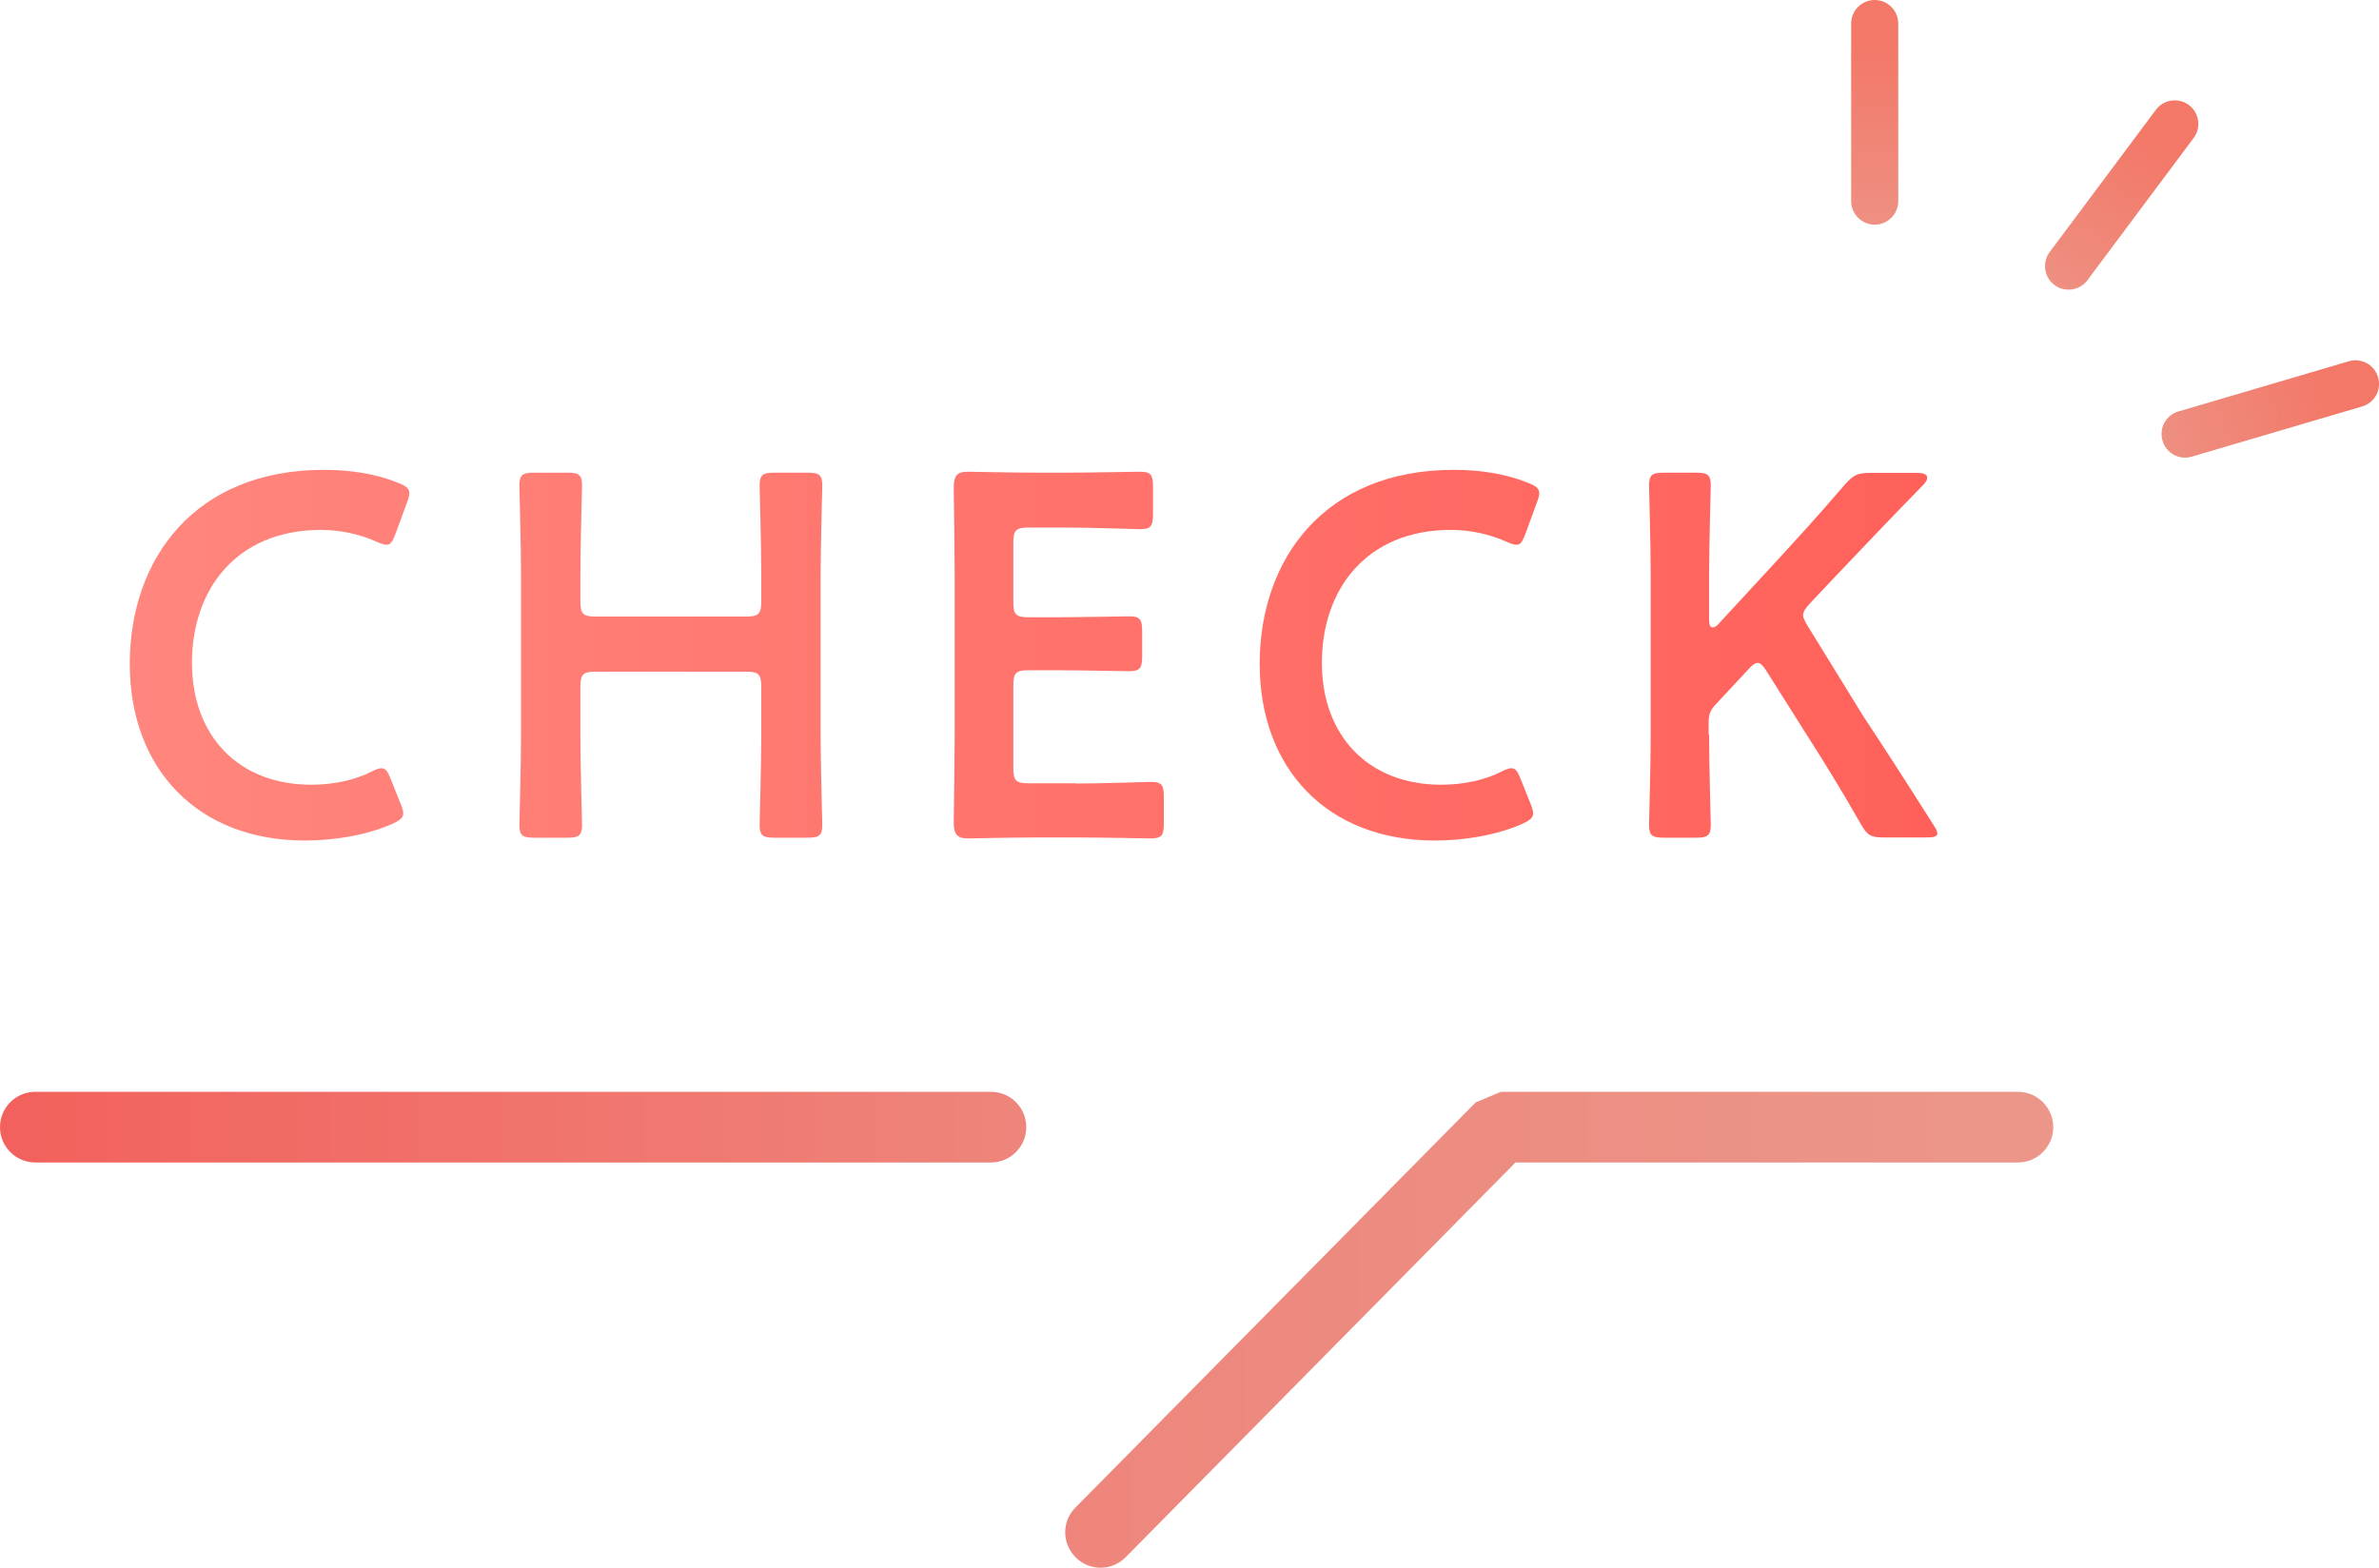 <?xml version="1.0" encoding="UTF-8"?>
<svg id="_レイヤー_1" data-name="レイヤー 1" xmlns="http://www.w3.org/2000/svg" xmlns:xlink="http://www.w3.org/1999/xlink" viewBox="0 0 101 66.57">
  <defs>
    <style>
      .cls-1 {
        fill: url(#_名称未設定グラデーション_2-3);
      }

      .cls-2 {
        fill: url(#_名称未設定グラデーション_71);
      }

      .cls-3 {
        fill: url(#_名称未設定グラデーション_2);
      }

      .cls-4 {
        fill: url(#_名称未設定グラデーション_141-2);
      }

      .cls-5 {
        fill: url(#_名称未設定グラデーション_141);
      }

      .cls-6 {
        fill: url(#_名称未設定グラデーション_2-2);
      }
    </style>
    <linearGradient id="_名称未設定グラデーション_71" data-name="名称未設定グラデーション 71" x1="5.51" y1="27.82" x2="82.27" y2="27.82" gradientUnits="userSpaceOnUse">
      <stop offset="0" stop-color="#ff867e"/>
      <stop offset="1" stop-color="#ff615a"/>
    </linearGradient>
    <linearGradient id="_名称未設定グラデーション_141" data-name="名称未設定グラデーション 141" x1="-4.59" y1="47.86" x2="70.05" y2="47.86" gradientUnits="userSpaceOnUse">
      <stop offset="0" stop-color="#f35d59"/>
      <stop offset="1" stop-color="#eb9b8e"/>
    </linearGradient>
    <linearGradient id="_名称未設定グラデーション_141-2" data-name="名称未設定グラデーション 141" x1="-52.48" y1="56.46" x2="97.63" y2="56.46" xlink:href="#_名称未設定グラデーション_141"/>
    <linearGradient id="_名称未設定グラデーション_2" data-name="名称未設定グラデーション 2" x1="-711.8" y1="2173.17" x2="-710.8" y2="2173.17" gradientTransform="translate(22977.22 -7489.89) rotate(-90) scale(10.54 -10.54)" gradientUnits="userSpaceOnUse">
      <stop offset="0" stop-color="#ec998b"/>
      <stop offset="1" stop-color="#f37868"/>
    </linearGradient>
    <linearGradient id="_名称未設定グラデーション_2-2" data-name="名称未設定グラデーション 2" x1="-694.89" y1="2103.65" x2="-693.89" y2="2103.65" gradientTransform="translate(22223.52 7419.58) rotate(-53.22) scale(10.54 -10.54)" xlink:href="#_名称未設定グラデーション_2"/>
    <linearGradient id="_名称未設定グラデーション_2-3" data-name="名称未設定グラデーション 2" x1="-639.72" y1="2058.09" x2="-638.72" y2="2058.09" gradientTransform="translate(12692.86 18909.76) rotate(-16.44) scale(10.54 -10.54)" xlink:href="#_名称未設定グラデーション_2"/>
  </defs>
  <g>
    <path class="cls-2" d="M17.12,34.53c0,.2-.15.31-.48.46-1.05.46-2.41.7-3.7.7-4.53,0-7.43-3.02-7.43-7.5s2.78-8.24,8.24-8.24c1.14,0,2.21.17,3.15.55.33.13.48.24.48.44,0,.11-.04.24-.11.42l-.48,1.31c-.13.33-.2.46-.37.46-.11,0-.24-.04-.44-.13-.68-.31-1.53-.5-2.34-.5-3.63,0-5.49,2.56-5.49,5.64s1.95,5.18,5.07,5.18c.94,0,1.86-.2,2.54-.55.2-.11.35-.15.44-.15.17,0,.26.13.39.46l.42,1.05c.07.17.11.31.11.42Z"/>
    <path class="cls-2" d="M24.64,31.19c0,1.27.07,3.67.07,3.83,0,.46-.13.55-.63.55h-1.4c-.5,0-.63-.09-.63-.55,0-.15.07-2.56.07-3.83v-6.74c0-1.27-.07-3.67-.07-3.83,0-.46.13-.55.63-.55h1.4c.5,0,.63.09.63.55,0,.15-.07,2.56-.07,3.83v1.07c0,.55.11.66.66.66h6.36c.55,0,.66-.11.66-.66v-1.07c0-1.27-.07-3.67-.07-3.83,0-.46.13-.55.63-.55h1.4c.5,0,.63.09.63.55,0,.15-.07,2.56-.07,3.83v6.74c0,1.27.07,3.67.07,3.83,0,.46-.13.55-.63.55h-1.4c-.5,0-.63-.09-.63-.55,0-.15.07-2.56.07-3.83v-2.01c0-.55-.11-.66-.66-.66h-6.36c-.55,0-.66.11-.66.66v2.01Z"/>
    <path class="cls-2" d="M45.69,33.27c1.05,0,3.02-.07,3.17-.07.46,0,.55.13.55.63v1.14c0,.5-.09.63-.55.63-.15,0-2.12-.04-3.17-.04h-1.68c-1.03,0-2.76.04-2.91.04-.48,0-.61-.18-.61-.7.02-1.22.04-2.6.04-3.65v-6.87c0-1.07-.02-2.54-.04-3.65,0-.53.13-.7.61-.7.15,0,1.88.04,2.91.04h1.22c1.05,0,3.02-.04,3.17-.04.46,0,.55.13.55.63v1.18c0,.5-.09.63-.55.63-.15,0-2.12-.07-3.17-.07h-1.55c-.55,0-.66.11-.66.66v2.49c0,.55.11.66.66.66h1.09c1.03,0,3.02-.04,3.17-.04.46,0,.55.13.55.63v1.07c0,.5-.09.63-.55.63-.15,0-2.14-.04-3.17-.04h-1.09c-.55,0-.66.11-.66.66v3.48c0,.55.11.66.66.66h2.01Z"/>
    <path class="cls-2" d="M65.09,34.53c0,.2-.15.31-.48.46-1.05.46-2.41.7-3.7.7-4.53,0-7.43-3.02-7.43-7.5s2.78-8.24,8.24-8.24c1.14,0,2.21.17,3.15.55.33.13.48.24.48.44,0,.11-.04.24-.11.42l-.48,1.31c-.13.33-.2.46-.37.46-.11,0-.24-.04-.44-.13-.68-.31-1.53-.5-2.34-.5-3.63,0-5.49,2.56-5.49,5.64s1.95,5.18,5.07,5.18c.94,0,1.86-.2,2.54-.55.2-.11.35-.15.44-.15.17,0,.26.13.39.46l.42,1.05c.07.17.11.31.11.42Z"/>
    <path class="cls-2" d="M72.56,31.19c0,1.27.07,3.67.07,3.83,0,.46-.13.55-.63.55h-1.36c-.5,0-.63-.09-.63-.55,0-.15.07-2.56.07-3.83v-6.74c0-1.27-.07-3.67-.07-3.83,0-.46.13-.55.63-.55h1.36c.5,0,.63.09.63.55,0,.15-.07,2.56-.07,3.83v1.84c0,.24.04.35.15.35.07,0,.17-.04.28-.18l2.38-2.58c.9-.98,1.75-1.9,2.95-3.3.37-.42.55-.5,1.09-.5h1.99c.28,0,.42.07.42.2,0,.09-.04.17-.17.31-1.73,1.77-2.67,2.78-3.78,3.94l-1.01,1.07c-.2.22-.31.37-.31.52,0,.13.09.28.22.5l2.36,3.83c.83,1.25,1.62,2.47,2.95,4.57.11.17.17.28.17.37,0,.13-.15.17-.48.17h-1.79c-.57,0-.7-.09-.98-.57-.92-1.62-1.62-2.73-2.36-3.89l-1.64-2.6c-.15-.24-.26-.35-.37-.35-.13,0-.24.09-.42.29l-1.36,1.46c-.24.26-.31.42-.31.79v.5Z"/>
  </g>
  <g>
    <path class="cls-5" d="M1.5,46.36h40.57c.83,0,1.5.67,1.5,1.5s-.67,1.5-1.5,1.5H1.5c-.83,0-1.5-.67-1.5-1.5s.67-1.5,1.5-1.5"/>
    <path class="cls-4" d="M85.66,49.36h-21.32l-16.55,16.76c-.58.59-1.53.6-2.12.01s-.6-1.53-.01-2.12l16.99-17.2,1.07-.45h21.95c.83,0,1.5.67,1.5,1.5s-.67,1.5-1.5,1.5Z"/>
  </g>
  <path class="cls-3" d="M80.59,1v7.54c0,.55-.45,1-1,1s-1-.45-1-1V1c0-.55.45-1,1-1s1,.45,1,1"/>
  <path class="cls-6" d="M93.13,5.86l-4.51,6.04c-.33.44-.96.53-1.4.2-.44-.33-.53-.96-.2-1.4l4.51-6.04c.33-.44.96-.53,1.4-.2.44.33.53.96.2,1.4"/>
  <path class="cls-1" d="M100.28,17.26l-7.23,2.13c-.53.16-1.09-.15-1.24-.68-.16-.53.15-1.09.68-1.24l7.23-2.13c.53-.16,1.09.15,1.24.68.16.53-.15,1.09-.68,1.24"/>
</svg>